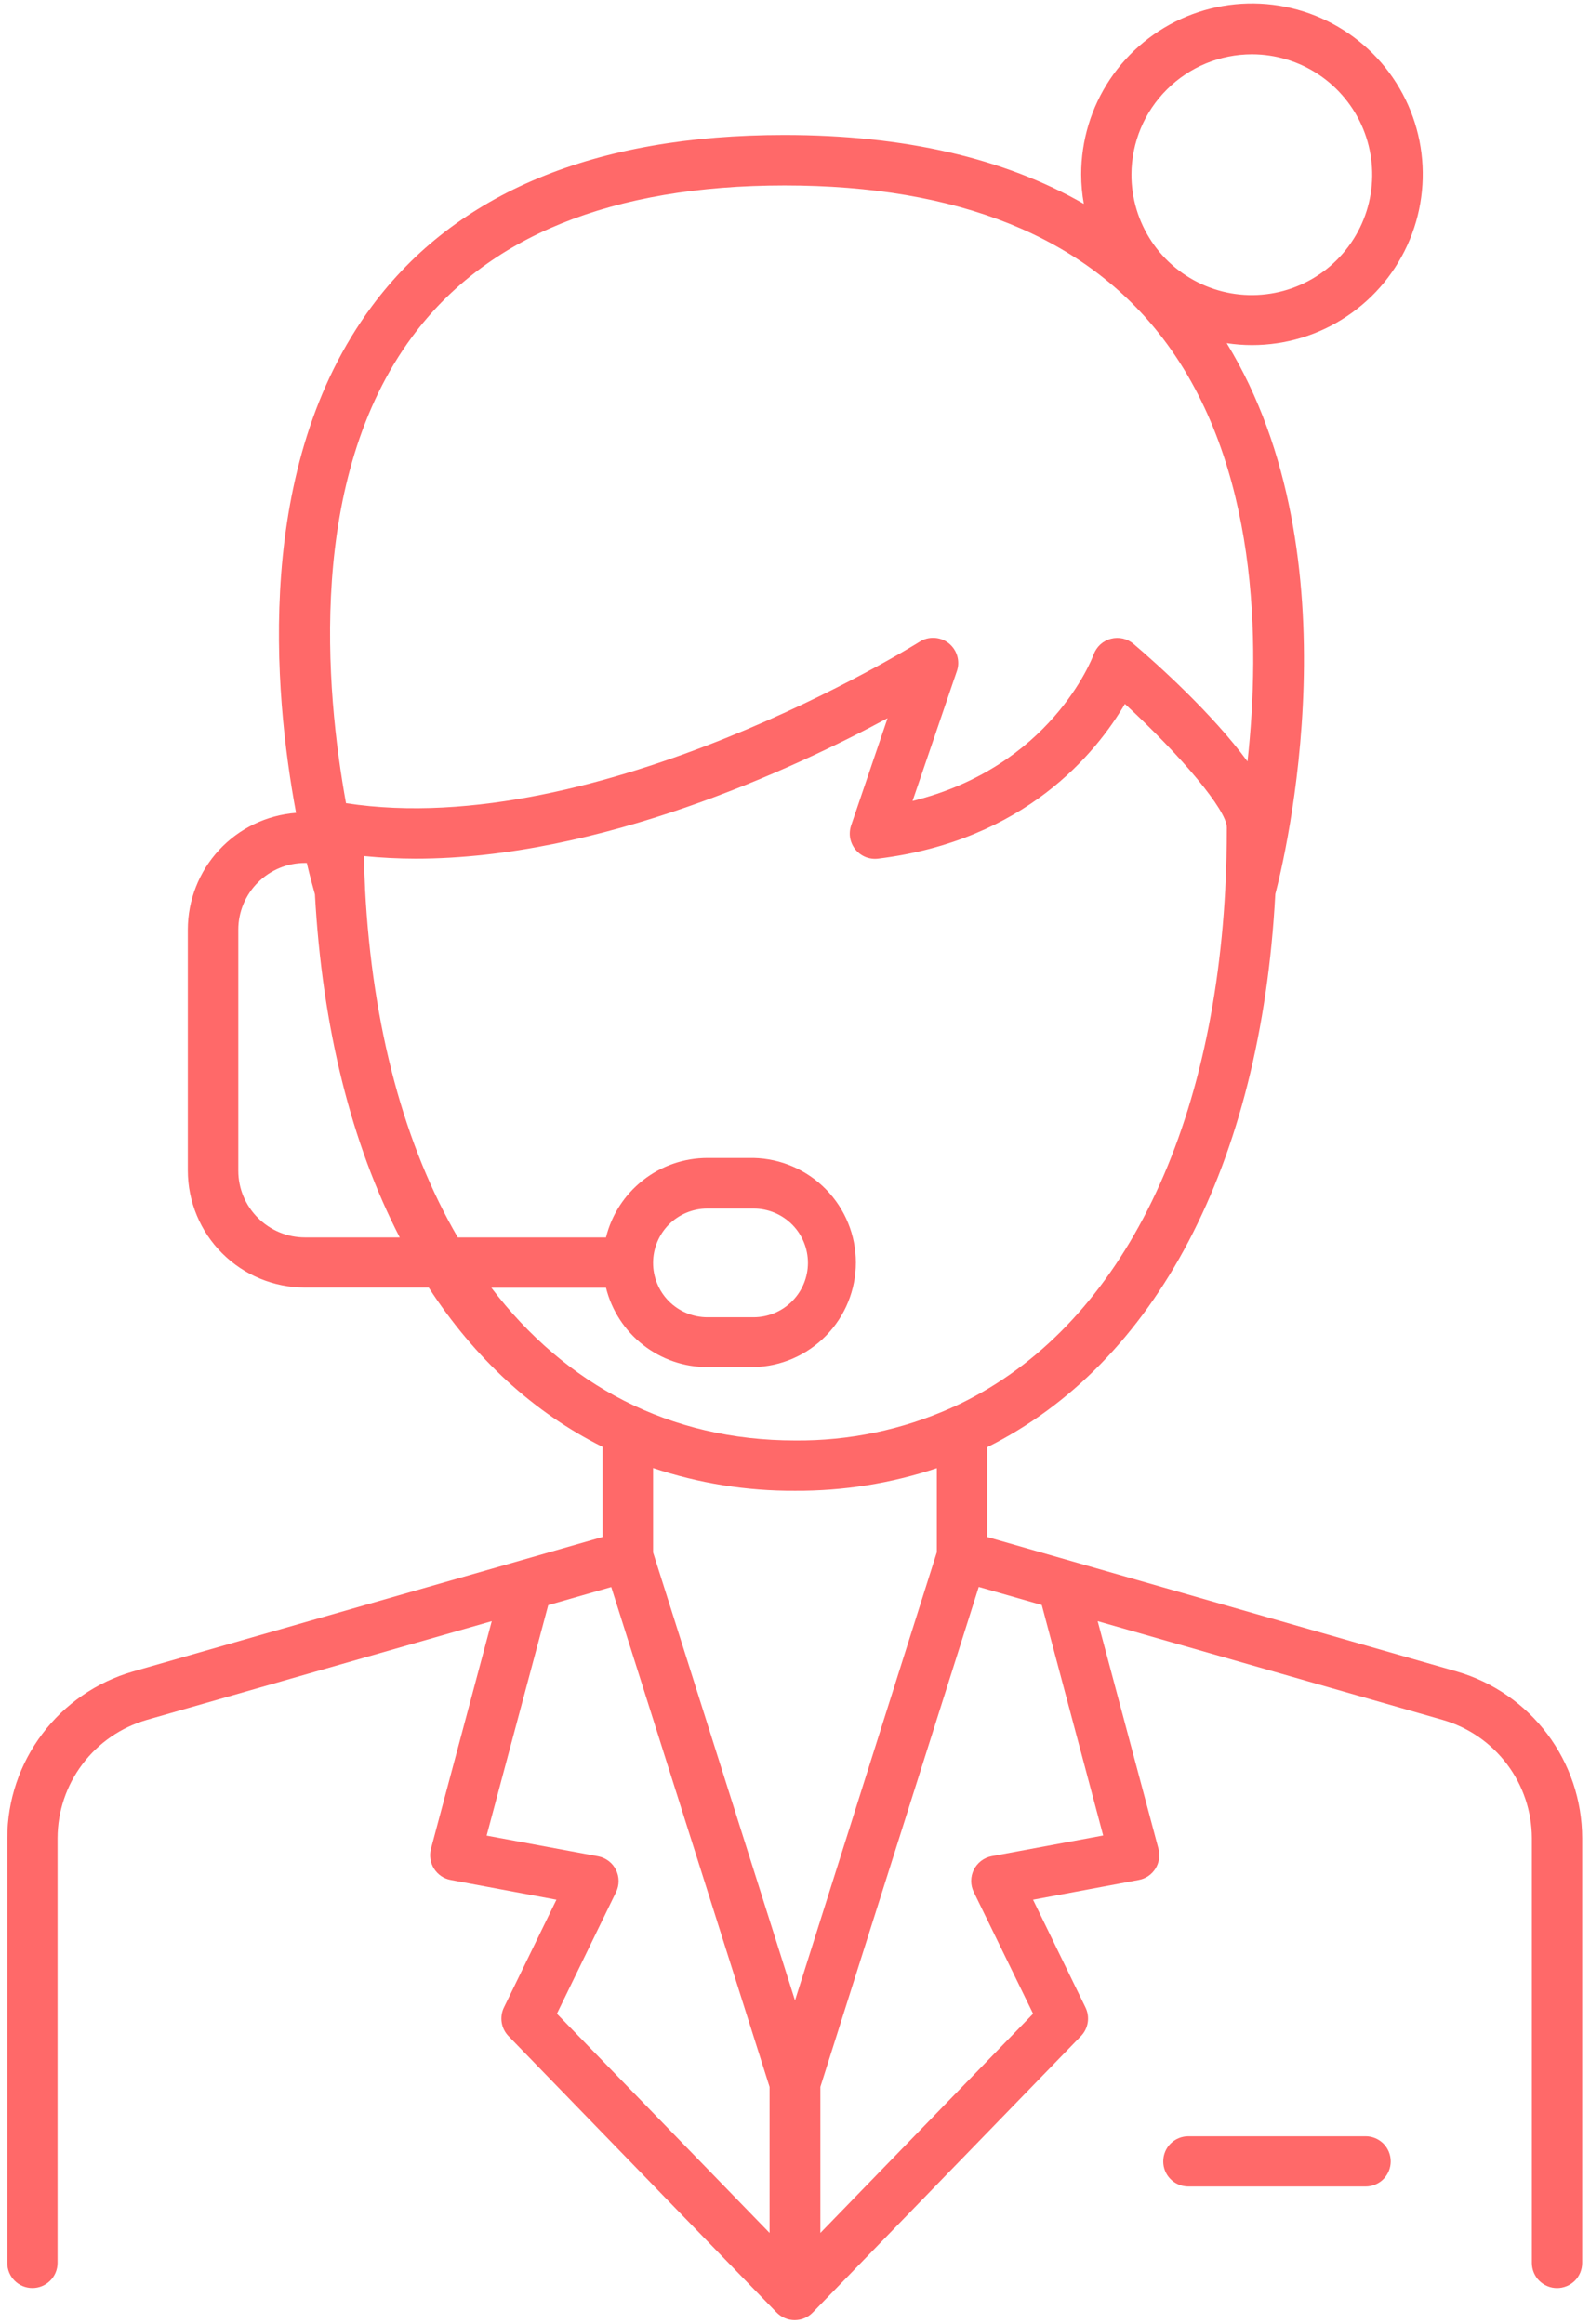 <svg width="39" height="57" viewBox="0 0 39 57" fill="none" xmlns="http://www.w3.org/2000/svg">
<path d="M35.739 41L24.215 37.699V35.496C28.321 33.451 30.926 28.597 31.281 21.93C31.505 21.076 33.304 13.671 30.089 8.417C30.294 8.448 30.501 8.464 30.709 8.464C31.537 8.464 32.347 8.219 33.036 7.758C33.725 7.298 34.262 6.644 34.579 5.878C34.896 5.113 34.979 4.27 34.818 3.458C34.656 2.645 34.257 1.898 33.671 1.313C33.085 0.727 32.339 0.328 31.526 0.166C30.713 0.004 29.871 0.087 29.105 0.404C28.34 0.721 27.686 1.258 27.225 1.947C26.765 2.636 26.519 3.446 26.519 4.275C26.519 4.518 26.541 4.761 26.584 5C24.631 3.879 22.175 3.311 19.236 3.311C14.591 3.311 11.187 4.726 9.119 7.515C6.225 11.417 6.707 16.959 7.262 19.938C6.54 19.993 5.866 20.318 5.374 20.848C4.882 21.379 4.608 22.075 4.607 22.799V28.711C4.608 29.472 4.91 30.202 5.449 30.74C5.987 31.278 6.716 31.581 7.478 31.581H10.515C11.645 33.318 13.085 34.643 14.781 35.489V37.698L3.258 40.999C2.372 41.255 1.593 41.791 1.038 42.528C0.482 43.264 0.181 44.16 0.178 45.083V55.503C0.178 55.667 0.243 55.824 0.358 55.939C0.474 56.055 0.631 56.12 0.795 56.12C0.958 56.12 1.115 56.055 1.231 55.939C1.347 55.824 1.412 55.667 1.412 55.503V45.084C1.414 44.429 1.628 43.793 2.022 43.271C2.416 42.748 2.969 42.368 3.598 42.186L12.062 39.763L10.57 45.349C10.549 45.431 10.545 45.517 10.558 45.6C10.571 45.684 10.601 45.764 10.646 45.835C10.692 45.907 10.751 45.968 10.821 46.016C10.892 46.063 10.971 46.096 11.054 46.111L13.648 46.596L12.36 49.24C12.305 49.354 12.286 49.483 12.306 49.608C12.326 49.733 12.384 49.849 12.472 49.94L19.049 56.721C19.107 56.78 19.176 56.827 19.252 56.859C19.328 56.892 19.41 56.908 19.492 56.908C19.575 56.908 19.657 56.892 19.733 56.859C19.809 56.827 19.878 56.78 19.935 56.721L26.514 49.94C26.602 49.849 26.66 49.733 26.68 49.608C26.7 49.483 26.681 49.354 26.626 49.24L25.339 46.596L27.932 46.111C28.015 46.096 28.095 46.063 28.165 46.016C28.235 45.968 28.294 45.907 28.34 45.835C28.385 45.764 28.415 45.684 28.428 45.6C28.441 45.517 28.437 45.431 28.416 45.349L26.924 39.763L35.389 42.186C36.018 42.368 36.57 42.749 36.964 43.271C37.358 43.794 37.572 44.43 37.574 45.084V55.504C37.574 55.668 37.639 55.825 37.755 55.941C37.871 56.056 38.028 56.121 38.191 56.121C38.355 56.121 38.512 56.056 38.628 55.941C38.743 55.825 38.808 55.668 38.808 55.504V45.084C38.806 44.163 38.506 43.268 37.953 42.532C37.399 41.795 36.623 41.258 35.739 41ZM30.709 1.332C31.293 1.333 31.864 1.507 32.349 1.832C32.834 2.157 33.212 2.619 33.435 3.159C33.657 3.699 33.715 4.293 33.6 4.866C33.485 5.439 33.203 5.964 32.789 6.377C32.376 6.789 31.849 7.069 31.276 7.182C30.703 7.295 30.109 7.236 29.57 7.011C29.03 6.786 28.57 6.407 28.246 5.921C27.923 5.434 27.751 4.863 27.752 4.279C27.755 3.496 28.067 2.747 28.622 2.195C29.176 1.642 29.926 1.332 30.709 1.332ZM10.116 8.251C11.939 5.795 15.008 4.549 19.246 4.549C23.502 4.549 26.621 5.81 28.52 8.296C30.88 11.387 30.916 15.786 30.599 18.677C29.739 17.502 28.359 16.264 27.806 15.796C27.731 15.731 27.641 15.686 27.544 15.663C27.447 15.641 27.346 15.642 27.25 15.667C27.154 15.692 27.065 15.74 26.991 15.806C26.918 15.873 26.861 15.957 26.826 16.05C26.781 16.177 25.759 18.81 22.383 19.646L23.47 16.462C23.512 16.342 23.515 16.211 23.479 16.088C23.443 15.965 23.37 15.857 23.27 15.777C23.169 15.698 23.047 15.652 22.919 15.646C22.791 15.639 22.665 15.672 22.557 15.741C22.478 15.791 14.686 20.654 8.487 19.7C7.98 16.908 7.528 11.742 10.116 8.251ZM7.481 30.351C7.047 30.351 6.631 30.178 6.325 29.871C6.018 29.565 5.845 29.149 5.845 28.715V22.802C5.845 22.369 6.018 21.953 6.325 21.646C6.631 21.339 7.047 21.166 7.481 21.166H7.525C7.615 21.547 7.688 21.801 7.725 21.935C7.905 25.22 8.626 28.066 9.805 30.351H7.481ZM12.052 31.585H14.864C15.002 32.141 15.322 32.634 15.772 32.987C16.223 33.34 16.778 33.532 17.351 33.532H18.484C19.155 33.518 19.793 33.241 20.262 32.761C20.73 32.282 20.993 31.638 20.993 30.967C20.993 30.297 20.73 29.653 20.262 29.174C19.793 28.694 19.155 28.417 18.484 28.402H17.351C16.778 28.403 16.222 28.595 15.772 28.948C15.321 29.302 15.001 29.795 14.864 30.351H11.229C9.929 28.12 9.133 25.217 8.954 21.799C8.955 21.791 8.955 21.783 8.954 21.774C8.941 21.52 8.932 21.261 8.925 20.997C9.348 21.039 9.771 21.06 10.194 21.061C14.728 21.061 19.456 18.862 21.771 17.615L20.876 20.248C20.843 20.347 20.835 20.453 20.853 20.556C20.872 20.659 20.916 20.755 20.982 20.836C21.047 20.917 21.133 20.98 21.229 21.02C21.326 21.059 21.431 21.073 21.535 21.061C25.152 20.619 26.894 18.457 27.592 17.266C28.981 18.544 30.094 19.877 30.092 20.296C30.092 20.804 30.079 21.303 30.054 21.792C30.053 21.797 30.053 21.801 30.054 21.806C29.718 28.154 27.261 32.734 23.378 34.513C23.363 34.513 23.349 34.525 23.334 34.532C22.129 35.07 20.823 35.343 19.504 35.331C16.431 35.331 13.88 33.984 12.052 31.585ZM16.019 30.968C16.021 30.616 16.162 30.279 16.411 30.03C16.661 29.782 16.999 29.643 17.351 29.643H18.484C18.838 29.643 19.177 29.783 19.427 30.033C19.677 30.283 19.817 30.622 19.817 30.976C19.817 31.329 19.677 31.668 19.427 31.918C19.177 32.168 18.838 32.309 18.484 32.309H17.351C17.175 32.309 17.001 32.274 16.839 32.206C16.677 32.139 16.53 32.04 16.406 31.916C16.282 31.791 16.184 31.643 16.118 31.48C16.051 31.318 16.018 31.144 16.019 30.968ZM19.5 36.565C20.682 36.572 21.857 36.385 22.979 36.011V38.071L19.5 49.066L16.019 38.077V36.008C17.141 36.383 18.317 36.572 19.5 36.565ZM18.877 54.769L13.66 49.392L15.111 46.408C15.153 46.323 15.174 46.229 15.173 46.134C15.173 46.039 15.15 45.946 15.107 45.861C15.065 45.776 15.003 45.702 14.928 45.645C14.852 45.588 14.764 45.549 14.671 45.531L11.936 45.023L13.447 39.37L14.993 38.927L18.877 51.189V54.769ZM27.059 45.02L24.324 45.528C24.231 45.546 24.143 45.585 24.067 45.642C23.992 45.7 23.93 45.773 23.887 45.858C23.845 45.943 23.822 46.036 23.822 46.132C23.821 46.226 23.842 46.32 23.884 46.406L25.34 49.392L20.122 54.769V51.187L24.007 38.924L25.553 39.367L27.059 45.02Z" fill="#FF6969"/>
<path d="M33.494 52.397H29.148C28.985 52.397 28.828 52.462 28.712 52.577C28.596 52.693 28.532 52.85 28.532 53.014C28.532 53.177 28.596 53.334 28.712 53.45C28.828 53.566 28.985 53.63 29.148 53.63H33.495C33.659 53.63 33.816 53.566 33.932 53.45C34.047 53.334 34.112 53.177 34.112 53.014C34.112 52.85 34.047 52.693 33.932 52.577C33.816 52.462 33.659 52.397 33.495 52.397H33.494Z" fill="#FF6969"/>
</svg>
